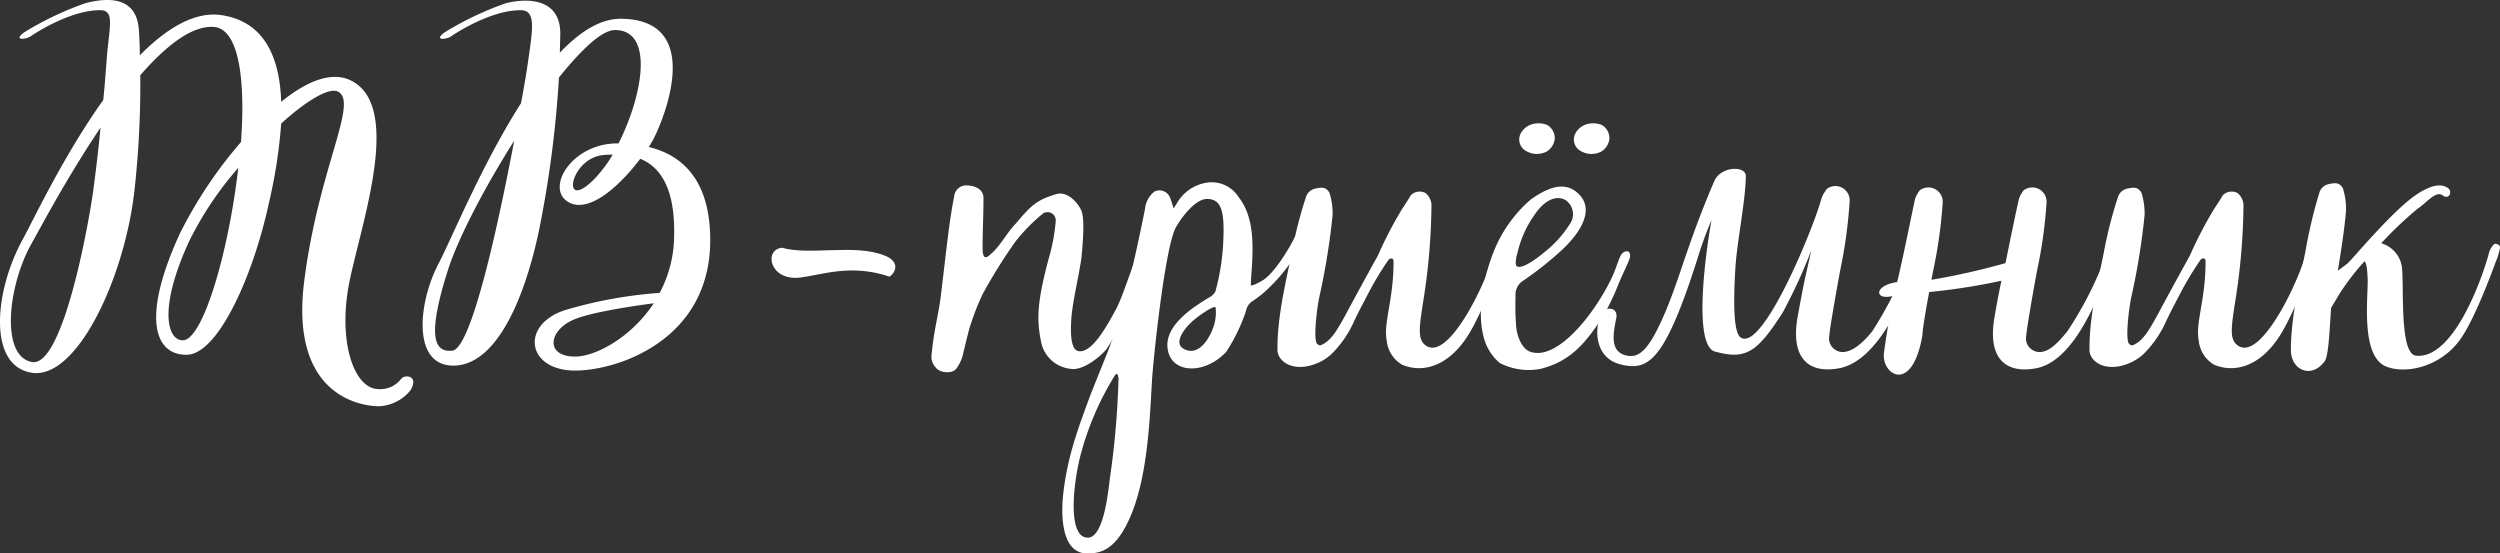 <svg height="73.531" viewBox="0 0 332.132 73.531" width="332.132" xmlns="http://www.w3.org/2000/svg"><rect x="0" y="0" width="332.132" height="73.531" fill="#333333" stroke="none"/><g fill="#fff" transform="translate(1092.205 -2392.185)"><path d="m-1037.689 2444.056a5.71 5.71 0 0 1 -4.14 2.1c-2.58 0-11.879-1.5-9.96-16.619s7.32-23.88 4.44-25.2c-1.2-.541-4.2 1.26-7.5 4.26a67.3 67.3 0 0 1 -1.619 10.5c-2.04 9.54-6.72 20.159-10.92 20.219s-6.12-4.74-.96-16.019a58.3 58.3 0 0 1 8.16-12.24c.6-8.219-.24-15.179-3.72-15.3-2.94-.12-6.3 2.58-9.66 6.42a128.709 128.709 0 0 1 -.72 14.819c-1.2 11.819-7.619 25.559-13.619 24.719s-5.04-10.919-1.26-17.759c1.32-2.4 5.4-11.1 10.679-18.479.18-1.681.3-3.361.421-4.92.3-4.62 1.259-7.02-.841-7.02-3.959 0-8.639 3.06-9.239 3.48s-2.4.6-.84-.54a42.265 42.265 0 0 1 8.04-3.84c2.459-.659 6.9-1.32 7.2 3.6.06 1.02.12 2.159.12 3.3 3.48-3.539 7.26-5.879 10.86-5.34 5.939.9 7.74 6 7.919 11.52 3.3-2.7 6.6-4.079 9.18-2.879 6.96 3.3 1.62 18.539-.06 26.518s.48 14.4 3.72 14.52a3.529 3.529 0 0 0 3.12-1.38c.479-.596 2.399-.42 1.199 1.56zm-41.159-34.919c-4.259 6.3-7.8 12.96-9.239 15.54-3.06 5.519-4.08 14.819.12 15.6s7.679-19.138 8.159-22.858c.181-1.319.6-4.562.96-8.282zm18.3 5.34a45.358 45.358 0 0 0 -6.48 9.66c-4.2 9.059-2.94 13.259-.9 13.259 2.7.004 6.12-11.879 7.38-22.919z"/><path d="m-997.849 2424.076c0 13.38-12.419 17.34-17.939 17.34-6.48 0-7.32-6.119-1.32-8.039a58.4 58.4 0 0 1 12.54-2.281 16.255 16.255 0 0 0 1.92-7.44c.18-6.479-1.86-9.3-4.5-10.379-2.52 3.36-6.72 7.379-9.54 5.76-3.12-1.8.42-7.8 6.48-7.8h.18c3.18-6.3 4.8-15.059-.48-15.059-1.74 0-4.44 2.58-7.44 6.3a146 146 0 0 1 -2.64 20.279c-1.98 9.419-5.76 17.938-11.339 18s-4.74-8.4-1.98-13.619c1.56-2.94 5.7-13.08 10.919-21.24.48-2.52.78-4.44.9-5.28.66-4.619 1.14-7.079-.96-7.079-3.959 0-8.64 3.06-9.239 3.48s-2.4.6-.84-.54a42.26 42.26 0 0 1 8.04-3.84c2.46-.659 7.319-.96 7.319 4.02l-.06 2.52c2.64-2.76 5.4-4.561 8.22-4.5 10.859.179 5.759 12.9 4.319 15.779q-.269.54-.719 1.26c4.019.96 8.159 3.959 8.159 12.358zm-26.039-13.2c-3.96 6.24-7.439 12.96-8.759 17.039-2.94 9.18-1.8 11.1.54 10.859 2.52-.297 6.06-16.557 8.219-27.897zm18.54 21.6c-3.18.419-8.64 1.259-10.74 2.219-3.24 1.441-3.72 4.861.3 4.861 2.64.001 7.38-2.456 10.44-7.079zm-7.68-16.741a17.655 17.655 0 0 0 2.22-3 9.281 9.281 0 0 0 -1.32.06c-4.5.482-5.64 7.982-.9 2.941z"/><path d="m-988.308 2425.1c3.78 1.08 9.72-.6 13.74 1.08 1.739.719 1.56 2.04.54 2.76-5.1-1.741-8.94-.241-11.88.12-4.08.477-4.86-3.724-2.4-3.96z"/><path d="m-953.928 2437.4c-.6-2.94-.42-5.4 1.079-10.98a24.817 24.817 0 0 0 .9-4.859 1.093 1.093 0 0 0 -1.679-1.02 23.577 23.577 0 0 0 -3.66 3.72 69.072 69.072 0 0 0 -4.38 7.019 31.916 31.916 0 0 0 -1.56 3.96c-.18.36-.84 3.18-.96 3.66a5.344 5.344 0 0 1 -.9 2.161c-.48.839-2.22.718-2.82-.061-.78-.96-.54-1.439-.42-2.76.3-2.519.9-4.8 1.14-6.96.78-6.42 1.08-9.659 1.74-12.96a1.624 1.624 0 0 1 1.8-1.5c1.74.122 2.1 1.08 2.1 1.622 0 2.7-.12 4.319-.12 6.718 0 1.26.36 1.5 1.02.84 1.32-1.08 2.22-2.939 3.42-4.139 1.92-2.281 2.7-3.121 5.4-3.9 1.321-.36 2.641.9 3.241 2.1.539 1.08.239 4.439.059 6.3-.3 2.281-1.079 5.4-1.32 7.8-.239 3 .06 4.56.96 4.68 1.92.3 4.14-4.14 4.92-5.52.84-1.5 2.22-5.879 2.94-7.619a.452.452 0 0 1 .72-.121.443.443 0 0 1 .12.361c0 .12.12.24.06.36-.54 1.859-1.38 4.979-1.92 6.239a30.752 30.752 0 0 1 -3.18 6.06c-.96 1.14-3.24 2.881-4.74 2.58a4.445 4.445 0 0 1 -3.96-3.781z"/><path d="m-950.988 2458.155c.48-4.679 1.68-8.219 3.54-13.2 1.26-3.3 3.12-7.5 4.2-11.1 1.2-4.319 3.3-14.4 3.181-14.1a3.389 3.389 0 0 1 1.2-2.1 1.493 1.493 0 0 1 2.1.782c.121.239.48 1.439.48 1.439l.42-.66a5.56 5.56 0 0 1 3.96-2.76 4.237 4.237 0 0 1 4.26 1.92c2.22 2.82 1.92 6.959 1.68 10.439-.06.6-.06 1.26-.06 1.26.12.12.78-.18 1.5-.6 1.5-.84 3.48-4.081 4.2-5.52.18-.541.84-.84 1.14-.66.54.24.06 1.26-.18 1.5a21.75 21.75 0 0 1 -4.08 5.459 14.015 14.015 0 0 1 -2.52 2.041 2.1 2.1 0 0 0 -.72 1.26 24.3 24.3 0 0 1 -2.58 5.339c-2.88 3.12-7.319 2.94-7.8-.3-.539-3.24 3.6-5.76 5.82-7.079.24-.241.48-.421.54-.72a29.727 29.727 0 0 0 1.02-6.6c.18-3.9-.24-5.58-2.16-5.58-1.5 0-3.3 2.279-4.14 3.779-1.5 2.7-3.119 18.6-3.179 20.52-.3 4.859-.54 13.379-3.3 18.839-1.74 3.479-3.54 3.96-5.28 3.96-3.662.002-3.422-5.638-3.242-7.558zm6.239-2.46a113.049 113.049 0 0 0 1.141-13.139 1.587 1.587 0 0 0 -.181-.72l-.239.12a38.886 38.886 0 0 0 -4.62 10.68c-.96 3.659-1.8 10.979.96 10.979 2.1 0 2.7-6 2.939-7.915zm13.74-20.039a5.9 5.9 0 0 0 .3-2.64c-.24-.24-1.86.84-2.82 1.621-1.5 1.259-2.7 3.119-1.5 3.84 1.86 1.139 3.36-.961 4.02-2.821z"/><path d="m-907.969 2437.456c-.48-2.34.9-5.4.9-10.439 0-.181 0-.42-.18-.48a.494.494 0 0 0 -.54.239 42.87 42.87 0 0 0 -2.82 4.741c-.72 1.379-1.08 2.04-1.68 3.3a14.265 14.265 0 0 1 -3.06 4.44 6.648 6.648 0 0 1 -3.06 1.56c-2.579.539-4.079-.9-4.079-2.1-.06-4.5 1.2-9.419 1.92-13.079a55.811 55.811 0 0 1 1.86-7.26 1.634 1.634 0 0 1 1.259-1.141c.841-.179 1.38-.239 1.861.541a9.1 9.1 0 0 1 .42 3 92.512 92.512 0 0 1 -1.8 11.039c-.36 1.92-.719 5.28-.3 6 .3.3.48.3.78.12 1.14-.6 1.8-1.68 3-3.84.96-1.8 2.88-5.34 4.32-7.919a53.544 53.544 0 0 1 3.24-6.239c.36-.542.84-1.261 1.14-1.8a1.655 1.655 0 0 1 1.98-.3 2.19 2.19 0 0 1 .78 1.559 84.456 84.456 0 0 1 -1.14 13.081c-.54 3.539-.72 4.979.54 5.7 2.94 1.679 7.679-7.98 8.879-12.239a2.6 2.6 0 0 1 .72-1.32.379.379 0 0 1 .361 0 .463.463 0 0 1 .419.48 7.84 7.84 0 0 1 -.54 1.8c-.18.481-2.52 7.02-4.5 10.02-2.579 3.96-5.939 4.859-8.639 3.72a4.156 4.156 0 0 1 -2.041-3.184z"/><path d="m-892.969 2440.4a6.607 6.607 0 0 1 -1.92-2.759c-1.26-3.6-.3-8.461 1.14-12.061a17.9 17.9 0 0 1 4.92-6.9c2.46-1.739 4.68-2.46 6.42-.659 2.28 2.339-.36 5.7-2.76 7.8a46.221 46.221 0 0 1 -4.86 3.781 2.17 2.17 0 0 0 -.84 1.62c0 1.2-.06 2.22.06 3.84 0 1.319.6 3.359 1.86 3.839 3.42 1.26 8.159-4.44 10.619-9.3.9-1.741 1.2-3.3 1.621-3.72.54-.541.9-.24.959-.18a1.1 1.1 0 0 1 .061.78c-.36 1.019-.78 1.74-1.44 3.3a31.57 31.57 0 0 1 -1.98 4.2c-2.52 4.019-4.62 6.239-8.4 7.2a8.305 8.305 0 0 1 -5.46-.781zm6-14.759a14.739 14.739 0 0 0 3.3-3.66 2.252 2.252 0 0 0 -.6-3.241c-1.62-.84-3.24.721-4.02 1.92a14.149 14.149 0 0 0 -2.34 5.221c-.12.3-.36 1.5-.06 1.68.66.416 2.52-.905 3.72-1.924zm-2.82-13.619a1.759 1.759 0 0 1 -.42-2.041 2.5 2.5 0 0 1 1.44-1.26 3.115 3.115 0 0 1 2.1.06 2.034 2.034 0 0 1 1.02 1.8 2.284 2.284 0 0 1 -1.08 1.74 2.814 2.814 0 0 1 -3.06-.303zm7.26 0a1.759 1.759 0 0 1 -.42-2.041 2.5 2.5 0 0 1 1.44-1.26 3.115 3.115 0 0 1 2.1.06 2.034 2.034 0 0 1 1.02 1.8 2.284 2.284 0 0 1 -1.08 1.74 2.814 2.814 0 0 1 -3.06-.303z"/><path d="m-837.831 2427.437c-.24.66-.359 1.319-.66 2.1-1.8 4.619-5.039 10.8-9.419 11.579-4.32.78-6.42-1.68-5.46-6.9.24-1.321.72-3.961 1.02-5.28l.78-3.48a71.447 71.447 0 0 1 -3.78 8.219c-3.48 5.461-4.98 6.3-9 5.22-3-.78-1.2-13.5-.48-17.459a47.547 47.547 0 0 0 -1.8 4.919c-4.44 14.04-6.66 15.06-10.14 14.28-3.54-.781-3.66-4.62-2.76-6.72.42-1.02 2.4-1.08 2.04.6-.48 2.28-.72 4.32 1.2 4.86 1.32.36 2.28-.12 3.54-2.1 2.16-3.66 3.78-9.12 4.62-11.46 1.379-4.019 2.58-7.019 3.66-9.539.84-2.04 4.2-2.1 4.2-.72 0 3.06-1.2 9-1.379 12.179-.3 4.86-.241 8.7.719 9.3 2.88 1.86 9.48-14.1 10.68-18.359a3.039 3.039 0 0 1 .54-1.08.86.86 0 0 1 .36-.42 1.9 1.9 0 0 1 2.88 1.68 64.316 64.316 0 0 1 -1.26 9.24c-.6 3.239-1.38 7.739-1.44 8.639a1.827 1.827 0 0 0 1.74 2.22c1.14 0 2.46-.9 3.96-2.76a49.624 49.624 0 0 0 4.619-9.059c.241-.6.6-.6.78-.54.361.121.361.48.24.841z"/><path d="m-811.791 2427.5c-.24.66-.48 1.08-.78 1.86-1.8 4.621-4.8 10.98-9.179 11.76-4.32.78-6.42-1.68-5.46-6.9.18-1.141.6-3.361.9-4.74a82.574 82.574 0 0 1 -9.6 1.5c-.48 2.58-.9 5.1-.9 5.759-1.379 7.98-5.52 5.16-5.1 2.28.481-3.539.96-5.879 1.321-7.5l-.48.059c-2.16.361-2.04-1.5.9-1.92l.179-.719c.841-3.6 1.74-8.22 2.22-10.38.121-.3.48-1.08.78-1.2a1.9 1.9 0 0 1 2.88 1.68 61.969 61.969 0 0 1 -1.26 9.06l-.24 1.259a93.354 93.354 0 0 0 9.84-2.219c.66-3.241 1.38-6.78 1.8-8.58.12-.3.48-1.08.78-1.2a1.9 1.9 0 0 1 2.88 1.68 61.969 61.969 0 0 1 -1.26 9.06c-.6 3.239-1.38 7.739-1.44 8.639a1.827 1.827 0 0 0 1.74 2.22c1.14 0 2.22-.9 3.72-2.76a48.953 48.953 0 0 0 4.739-9.059c.24-.6.6-.6.78-.54.361.118.361.538.24.901z"/><path d="m-800.091 2437.456c-.48-2.34.9-5.4.9-10.439 0-.181 0-.42-.18-.48a.494.494 0 0 0 -.54.239 42.87 42.87 0 0 0 -2.82 4.741c-.72 1.379-1.08 2.04-1.68 3.3a14.281 14.281 0 0 1 -3.06 4.44 6.648 6.648 0 0 1 -3.06 1.56c-2.579.539-4.079-.9-4.079-2.1-.06-4.5 1.2-9.419 1.92-13.079a55.961 55.961 0 0 1 1.859-7.26 1.638 1.638 0 0 1 1.26-1.141c.841-.179 1.38-.239 1.861.541a9.07 9.07 0 0 1 .419 3 92.328 92.328 0 0 1 -1.8 11.039c-.36 1.92-.72 5.28-.3 6 .3.3.48.3.78.12 1.14-.6 1.8-1.68 3-3.84.96-1.8 2.88-5.34 4.32-7.919a53.553 53.553 0 0 1 3.24-6.239c.36-.542.84-1.261 1.14-1.8a1.655 1.655 0 0 1 1.98-.3 2.19 2.19 0 0 1 .78 1.559 84.456 84.456 0 0 1 -1.14 13.081c-.54 3.539-.72 4.979.54 5.7 2.939 1.679 7.679-7.98 8.879-12.239a2.6 2.6 0 0 1 .72-1.32.377.377 0 0 1 .36 0 .463.463 0 0 1 .42.48 7.84 7.84 0 0 1 -.54 1.8c-.18.481-2.52 7.02-4.5 10.02-2.579 3.96-5.939 4.859-8.639 3.72a4.156 4.156 0 0 1 -2.04-3.184z"/><path d="m-760.073 2425.1a7.889 7.889 0 0 1 -.539 1.8c-.18.481-2.52 7.02-4.5 10.02-2.58 3.96-7.38 5.04-10.08 3.96-3.42-1.38-2.4-9.06-2.46-11.579-.06-1.561-.18-2.16-.42-2.4a30.933 30.933 0 0 0 -3.36 4.38l-1.08 1.8c-.179 2.4-.3 6.3-.84 7.08-1.8 2.459-4.5 1.14-4.5-1.44 0-4.5 1.2-9.419 1.92-13.079a65.057 65.057 0 0 1 1.86-7.86 1.632 1.632 0 0 1 1.26-1.14c.84-.18 1.38-.241 1.86.54a9.047 9.047 0 0 1 .42 3c-.179 2.28-.66 5.34-1.08 7.979.3-.24.72-.539 1.26-.96s5.16-6.059 8.46-8.639c1.32-1.02 3.54-2.4 4.92-1.38.6.42.18 1.62-.72.96s-2.04.9-3.36 1.8a49.95 49.95 0 0 0 -4.8 4.558 3.88 3.88 0 0 1 2.7 2.881c.42 1.979-.42 11.819 1.92 12.059 4.74.48 8.46-9.24 9.66-13.5a2.589 2.589 0 0 1 .719-1.32.378.378 0 0 1 .36 0 .462.462 0 0 1 .42.48z"/></g></svg>